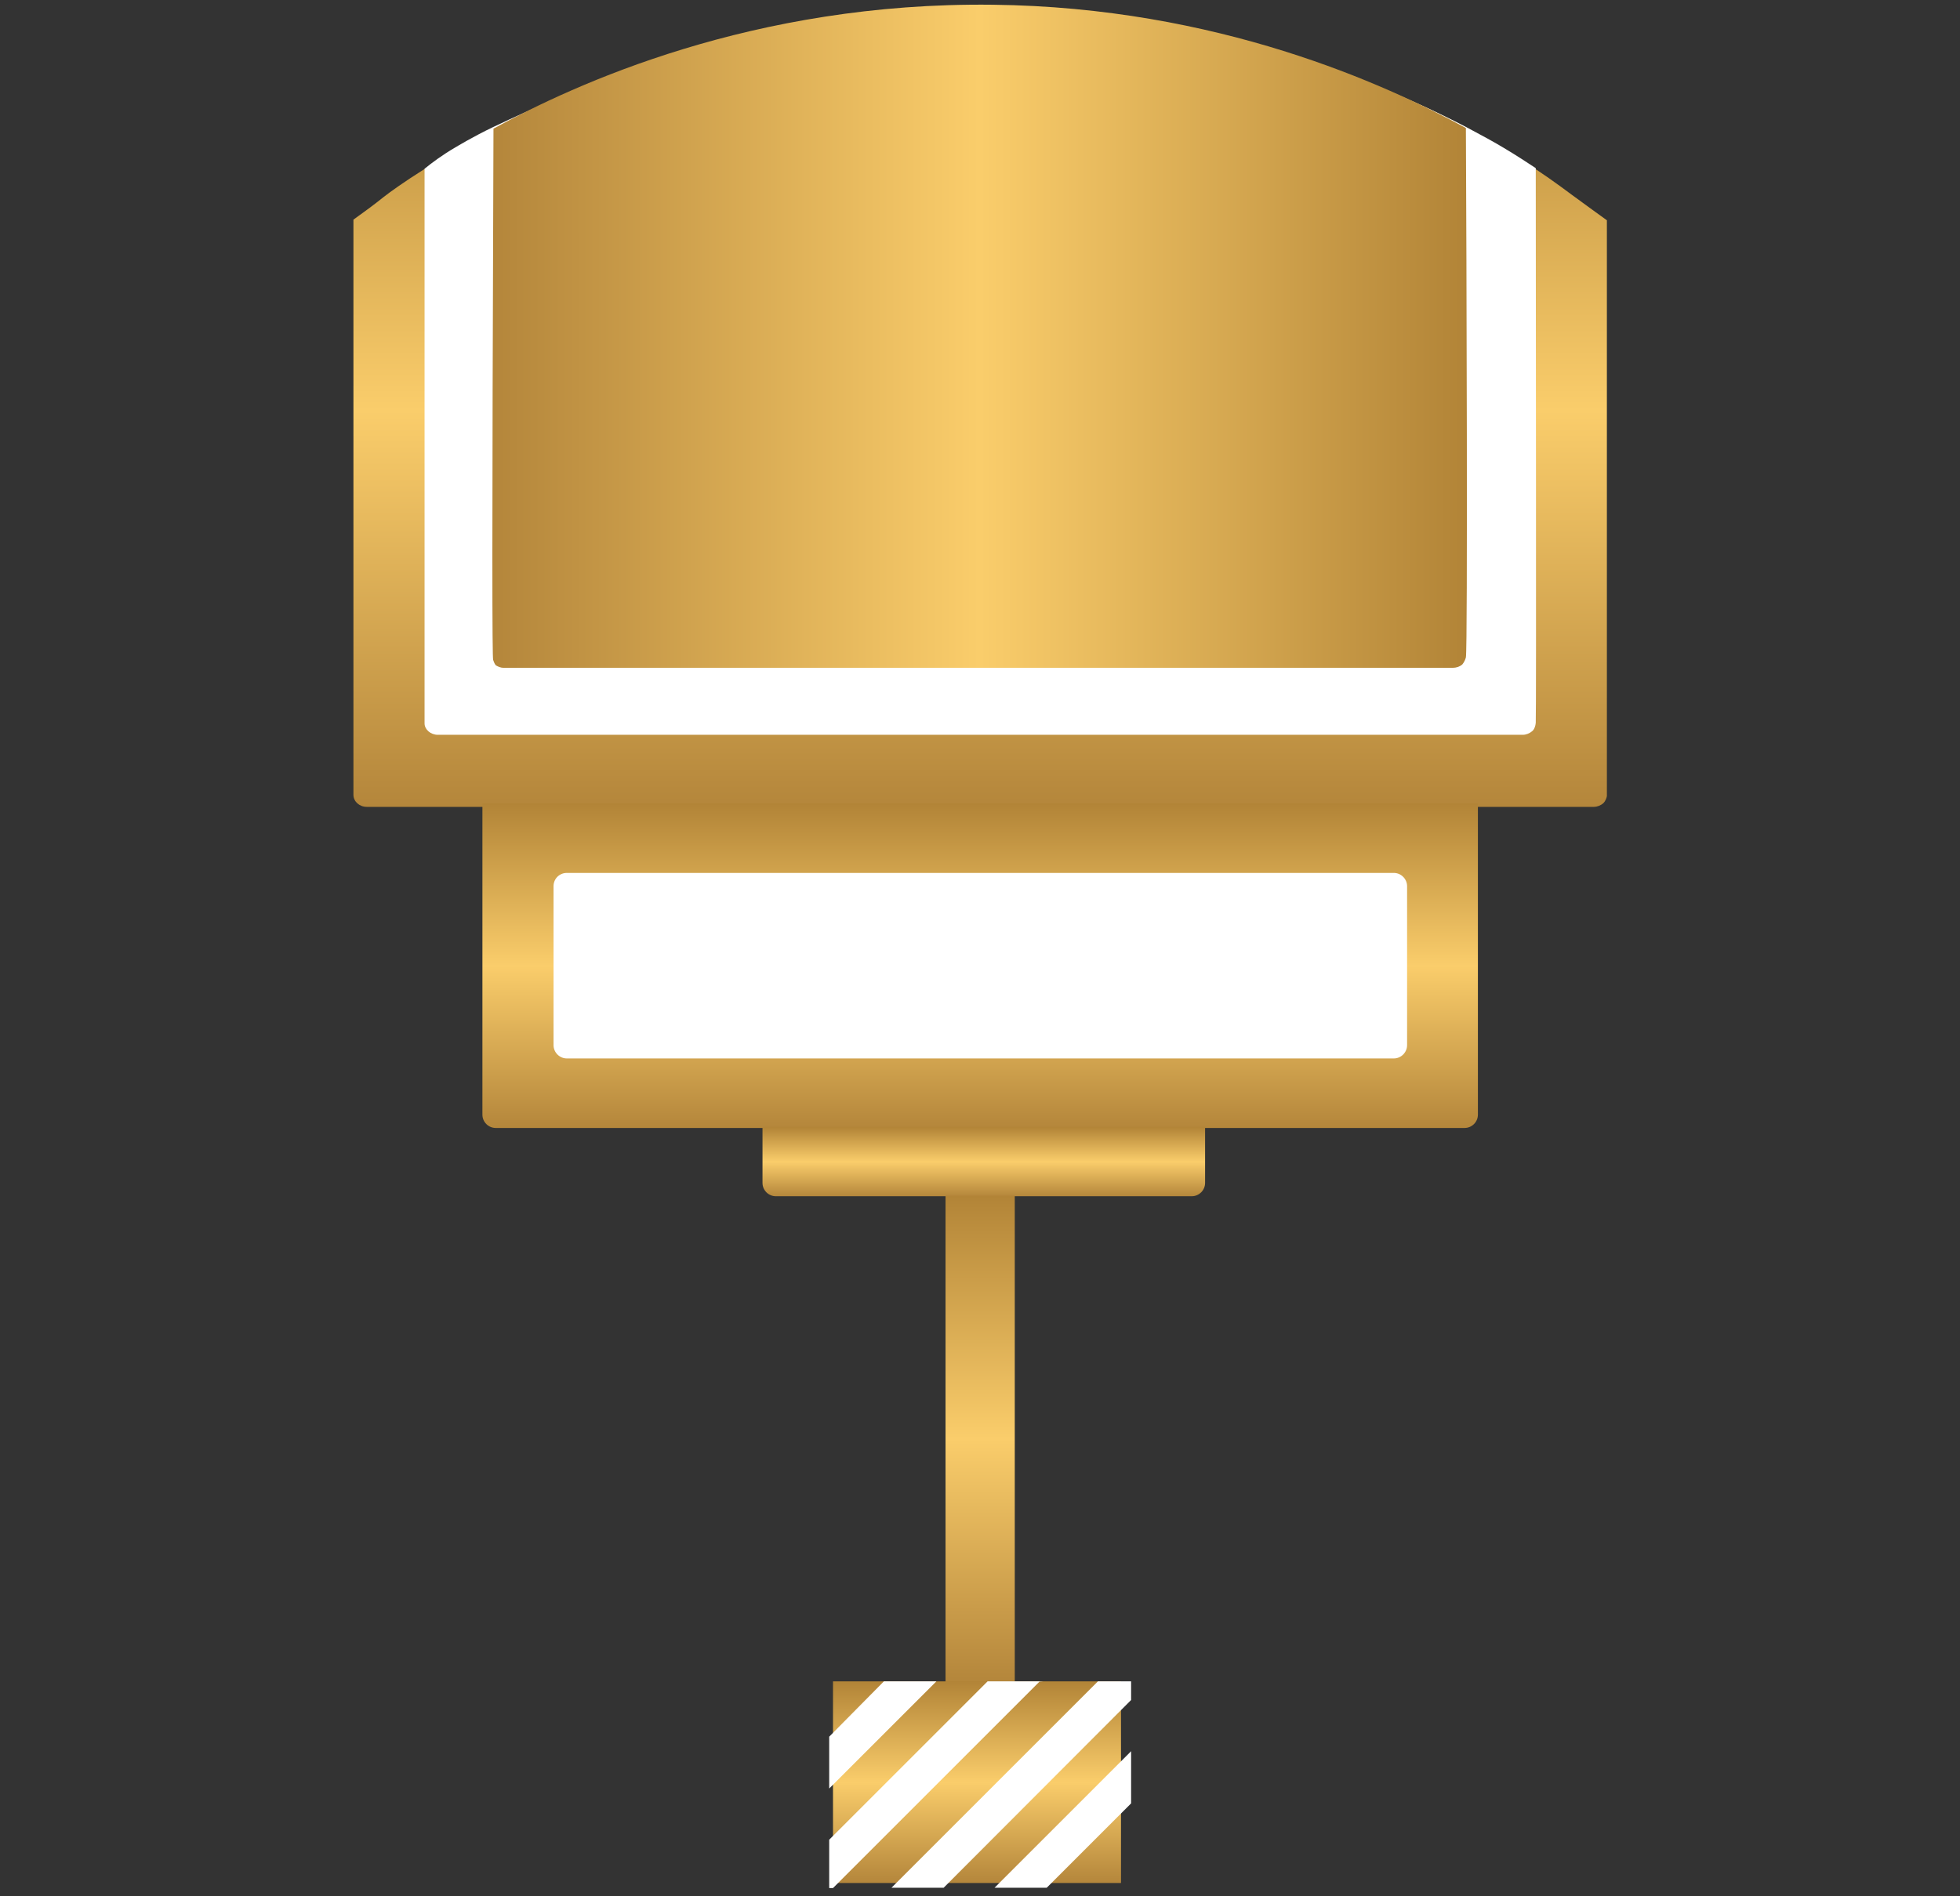 <?xml version="1.0" encoding="UTF-8"?>
<svg xmlns="http://www.w3.org/2000/svg" xmlns:xlink="http://www.w3.org/1999/xlink" version="1.1" id="Ebene_1" x="0px" y="0px" viewBox="0 0 620 600" style="enable-background:new 0 0 620 600;" xml:space="preserve">
<rect x="0" y="0" width="620" height="600" fill="#333333" stroke="none"/>
<style type="text/css">
	.st0{fill:url(#SVGID_1_);}
	.st1{fill:url(#SVGID_00000004521997996747224050000014002906114649637253_);}
	.st2{fill:url(#SVGID_00000073693408182309830350000010505208961184226475_);}
	.st3{fill:url(#SVGID_00000050654449624185521490000006808329520095201175_);}
	.st4{fill:url(#SVGID_00000028317397998444502600000014725841638569737601_);}
	.st5{fill:#FFFFFF;}
	.st6{fill:url(#SVGID_00000082347170363715386950000008340259404433282993_);}
</style>
<g>
	
		<linearGradient id="SVGID_1_" gradientUnits="userSpaceOnUse" x1="310" y1="666.435" x2="310" y2="415.583" gradientTransform="matrix(1 0 0 1 0 -411.134)">
		<stop offset="0" style="stop-color:#B4863B"></stop>
		<stop offset="0.5" style="stop-color:#FACD6B"></stop>
		<stop offset="1" style="stop-color:#B28437"></stop>
	</linearGradient>
	<path class="st0" d="M121.4,62.3c1.9-1.5,6.5-4.8,12.7-8.7c100.4-64.8,253-66.4,351.8,0c5.3,3.5,11.4,8.1,11.4,8.1   c4.6,3.4,8.4,6.1,11,8c0,4,0,181.8,0,181.8v0.4c-0.1,0.5-0.4,1.6-1.2,2.3c-0.7,0.6-1.8,1.1-2.9,1.1H116c-2.3,0-4.2-1.7-4.2-3.8   c0-5.8,0-181.9,0-182C115,67.2,118.3,64.8,121.4,62.3z"></path>
	
		<linearGradient id="SVGID_00000076563434303421721010000009126635736475403962_" gradientUnits="userSpaceOnUse" x1="310.089" y1="768.023" x2="310.089" y2="665.373" gradientTransform="matrix(1 0 0 1 0 -411.134)">
		<stop offset="0" style="stop-color:#B4863B"></stop>
		<stop offset="0.5" style="stop-color:#FACD6B"></stop>
		<stop offset="1" style="stop-color:#B28437"></stop>
	</linearGradient>
	<path style="fill:url(#SVGID_00000076563434303421721010000009126635736475403962_);" d="M152.6,254.2h314.9l0,0v98.5   c0,2.3-1.9,4.2-4.2,4.2H156.8c-2.3,0-4.2-1.9-4.2-4.2V254.2L152.6,254.2z"></path>
	
		<linearGradient id="SVGID_00000055684196393421612860000018268519178363398799_" gradientUnits="userSpaceOnUse" x1="311.195" y1="789.726" x2="311.195" y2="767.754" gradientTransform="matrix(1 0 0 1 0 -411.134)">
		<stop offset="0" style="stop-color:#B4863B"></stop>
		<stop offset="0.5" style="stop-color:#FACD6B"></stop>
		<stop offset="1" style="stop-color:#B28437"></stop>
	</linearGradient>
	<path style="fill:url(#SVGID_00000055684196393421612860000018268519178363398799_);" d="M241.2,356.5h140l0,0v17.8   c0,2.3-1.9,4.2-4.2,4.2H245.4c-2.3,0-4.2-1.9-4.2-4.2V356.5L241.2,356.5z"></path>
	
		<linearGradient id="SVGID_00000155868977901635615830000011836226766084432063_" gradientUnits="userSpaceOnUse" x1="310.044" y1="943.323" x2="310.044" y2="789.437" gradientTransform="matrix(1 0 0 1 0 -411.134)">
		<stop offset="0" style="stop-color:#B4863B"></stop>
		<stop offset="0.5" style="stop-color:#FACD6B"></stop>
		<stop offset="1" style="stop-color:#B28437"></stop>
	</linearGradient>
	
		<rect x="299.1" y="378.3" style="fill:url(#SVGID_00000155868977901635615830000011836226766084432063_);" width="21.9" height="153.9"></rect>
	
		<linearGradient id="SVGID_00000037679338997965283420000013535134086974014118_" gradientUnits="userSpaceOnUse" x1="309.071" y1="1006.948" x2="309.071" y2="943.146" gradientTransform="matrix(1 0 0 1 0 -411.134)">
		<stop offset="0" style="stop-color:#B4863B"></stop>
		<stop offset="0.5" style="stop-color:#FACD6B"></stop>
		<stop offset="1" style="stop-color:#B28437"></stop>
	</linearGradient>
	
		<rect x="263.5" y="532" style="fill:url(#SVGID_00000037679338997965283420000013535134086974014118_);" width="91.1" height="63.8"></rect>
	<polygon class="st5" points="357.8,532 355.5,532 347.3,532 282,597.3 285.5,597.3 294.9,597.3 298.5,597.3 357.8,537.9  "></polygon>
	<polygon class="st5" points="357.8,564.7 357.8,557.7 357.8,555.4 357.8,554.1 314.6,597.3 315.9,597.3 318.2,597.3 325.3,597.3    327.6,597.3 331.1,597.3 357.8,570.6 357.8,569.4  "></polygon>
	<path class="st5" d="M330,532h-17.6l-50.1,50.1v15.3h1.2l65.3-65.3L330,532L330,532z"></path>
	<polygon class="st5" points="294.9,532 292.6,532 279.6,532 262.3,549.5 262.3,560.1 262.3,567.1 262.3,565.9 296.2,532  "></polygon>
	<path class="st5" d="M144.1,46.6c0,0,5.6-3.4,11.9-6.4C208.8,15,253.3,7.1,253.3,7.1c107.5-19,194.9,25,210.3,33   c5.1,2.7,9.3,5,12.1,6.7c4.2,2.5,7.5,4.7,10.1,6.4c0,33.7,0.2,173.4,0,175.5c-0.2,2.1-1.2,2.7-1.2,2.7l0,0   c-0.7,0.6-1.8,1.1-2.9,1.1H138.5c-2.3,0-4.2-1.7-4.2-3.6c0-58.5,0-117,0-175.5C136.5,51.6,139.8,49.1,144.1,46.6z"></path>
	<path class="st5" d="M179.3,276.2h261.6c2.3,0,4.2,1.9,4.2,4.2v50.3c0,2.3-1.9,4.2-4.2,4.2H179.3c-2.3,0-4.2-1.9-4.2-4.2v-50.3   C175.1,278,177,276.2,179.3,276.2z"></path>
	
		<linearGradient id="SVGID_00000098222917416654549050000010720586504392195208_" gradientUnits="userSpaceOnUse" x1="155.76" y1="517.538" x2="463.984" y2="517.538" gradientTransform="matrix(1 0 0 1 0 -411.134)">
		<stop offset="0" style="stop-color:#B4863B"></stop>
		<stop offset="0.5" style="stop-color:#FACD6B"></stop>
		<stop offset="1" style="stop-color:#B28437"></stop>
	</linearGradient>
	<path style="fill:url(#SVGID_00000098222917416654549050000010720586504392195208_);" d="M156.1,40.7c25.6-14,82-40.1,157.9-39.2   c71.2,0.8,124.3,25.2,149.7,39l0,0c0.2,38.4,0.6,164.2,0,167.5c-0.4,1.5-1.2,2.3-1.2,2.3c-0.7,0.6-1.8,1-2.9,1H159.2   c-0.8,0-1.7-0.4-2.2-0.7l0,0c0,0-0.4,0-1-1.8C155.7,208,155.6,175.7,156.1,40.7z"></path>
</g>
</svg>
